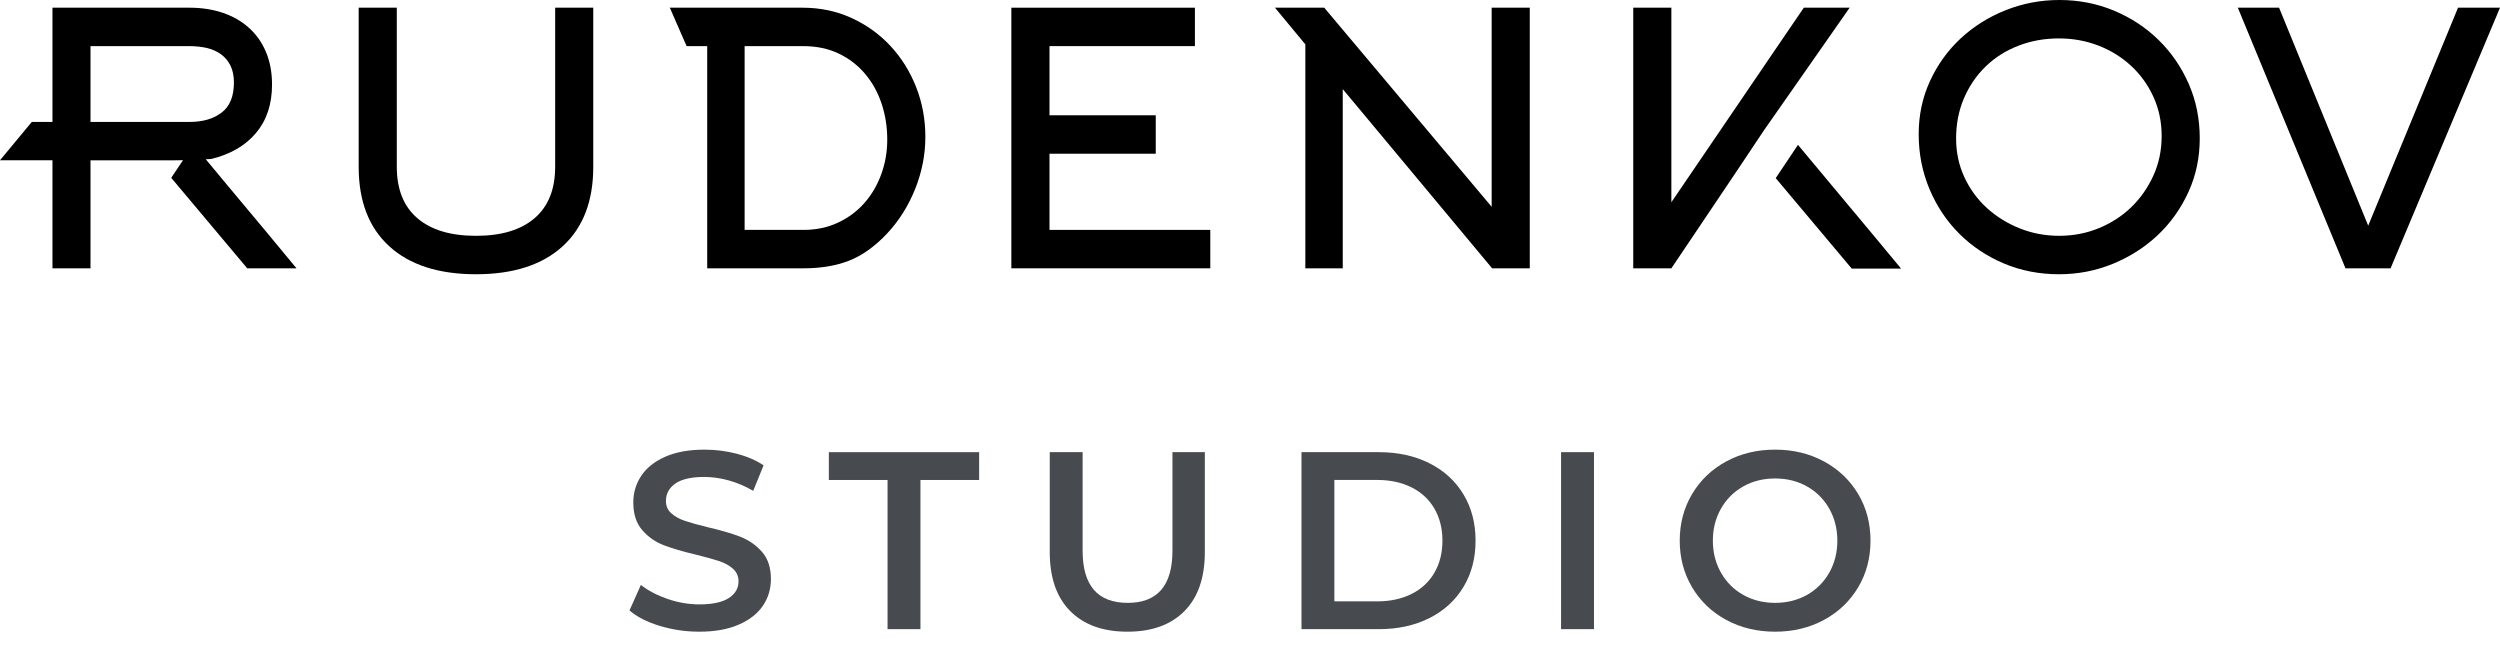 <?xml version="1.0" encoding="UTF-8"?> <svg xmlns="http://www.w3.org/2000/svg" width="139" height="36" viewBox="0 0 139 36" fill="none"> <path d="M41.161 29.843C40.692 29.66 40.092 29.485 39.361 29.316C38.826 29.185 38.404 29.068 38.094 28.964C37.785 28.861 37.53 28.721 37.327 28.542C37.126 28.364 37.026 28.134 37.026 27.854C37.026 27.451 37.202 27.127 37.553 26.883C37.905 26.64 38.442 26.518 39.164 26.518C39.604 26.518 40.059 26.584 40.528 26.714C40.998 26.846 41.448 27.039 41.879 27.291L42.455 25.872C42.033 25.59 41.532 25.375 40.951 25.224C40.369 25.075 39.778 25 39.178 25C38.315 25 37.586 25.131 36.991 25.393C36.395 25.656 35.95 26.01 35.654 26.455C35.358 26.9 35.211 27.395 35.211 27.938C35.211 28.585 35.377 29.098 35.711 29.477C36.043 29.857 36.442 30.136 36.906 30.314C37.37 30.491 37.978 30.67 38.728 30.848C39.263 30.979 39.684 31.097 39.994 31.199C40.303 31.303 40.559 31.446 40.76 31.629C40.962 31.811 41.062 32.043 41.062 32.324C41.062 32.709 40.883 33.018 40.521 33.252C40.16 33.486 39.614 33.604 38.882 33.604C38.292 33.604 37.703 33.503 37.117 33.301C36.531 33.099 36.036 32.84 35.633 32.521L35 33.94C35.412 34.297 35.973 34.583 36.681 34.799C37.389 35.014 38.123 35.122 38.882 35.122C39.745 35.122 40.477 34.991 41.077 34.728C41.677 34.466 42.125 34.114 42.42 33.674C42.716 33.234 42.863 32.742 42.863 32.198C42.863 31.56 42.697 31.054 42.364 30.679C42.031 30.305 41.63 30.026 41.161 29.843Z" fill="#474A4E"></path> <path d="M46.084 26.687H49.348V34.981H51.177V26.687H54.44V25.141H46.084V26.687Z" fill="#474A4E"></path> <path d="M65.188 30.623C65.188 32.554 64.358 33.519 62.698 33.519C61.029 33.519 60.194 32.554 60.194 30.623V25.14H58.366V30.693C58.366 32.118 58.745 33.213 59.505 33.976C60.264 34.74 61.324 35.122 62.684 35.122C64.044 35.122 65.101 34.74 65.856 33.976C66.611 33.213 66.989 32.118 66.989 30.693V25.14H65.188V30.623Z" fill="#474A4E"></path> <path d="M79.755 31.839C79.46 32.35 79.037 32.744 78.489 33.02C77.941 33.297 77.305 33.435 76.583 33.435H74.191V26.686H76.583C77.305 26.686 77.941 26.825 78.489 27.102C79.037 27.378 79.46 27.772 79.755 28.282C80.05 28.794 80.199 29.386 80.199 30.061C80.199 30.736 80.05 31.328 79.755 31.839ZM79.466 25.752C78.651 25.344 77.717 25.14 76.667 25.14H72.363V34.981H76.667C77.717 34.981 78.651 34.778 79.466 34.37C80.282 33.962 80.915 33.386 81.365 32.64C81.816 31.896 82.041 31.036 82.041 30.061C82.041 29.087 81.816 28.226 81.365 27.481C80.915 26.736 80.282 26.16 79.466 25.752Z" fill="#474A4E"></path> <path d="M86.795 34.981H88.625V25.14H86.795V34.981Z" fill="#474A4E"></path> <path d="M101.707 31.839C101.406 32.369 100.993 32.781 100.469 33.077C99.943 33.371 99.352 33.519 98.696 33.519C98.04 33.519 97.448 33.371 96.924 33.077C96.398 32.781 95.986 32.369 95.686 31.839C95.385 31.31 95.235 30.716 95.235 30.061C95.235 29.405 95.385 28.812 95.686 28.282C95.986 27.753 96.398 27.341 96.924 27.045C97.448 26.75 98.04 26.603 98.696 26.603C99.352 26.603 99.943 26.75 100.469 27.045C100.993 27.341 101.406 27.753 101.707 28.282C102.006 28.812 102.156 29.405 102.156 30.061C102.156 30.716 102.006 31.31 101.707 31.839ZM101.411 25.654C100.604 25.218 99.699 25 98.696 25C97.692 25 96.787 25.218 95.981 25.654C95.174 26.09 94.542 26.694 94.082 27.467C93.623 28.24 93.393 29.105 93.393 30.061C93.393 31.017 93.623 31.881 94.082 32.655C94.542 33.427 95.174 34.032 95.981 34.468C96.787 34.904 97.692 35.122 98.696 35.122C99.699 35.122 100.604 34.904 101.411 34.468C102.218 34.032 102.85 33.43 103.31 32.662C103.77 31.893 104 31.026 104 30.061C104 29.095 103.77 28.229 103.31 27.46C102.85 26.692 102.218 26.09 101.411 25.654Z" fill="#474A4E"></path> <path d="M101.928 10.405L99.967 8.053L99.252 9.124L98.73 9.904L102.956 14.933H105.699L104.006 12.892L101.928 10.405Z" fill="black"></path> <path d="M30.867 9.271C30.867 10.526 30.485 11.479 29.722 12.132C28.959 12.785 27.873 13.112 26.464 13.112C25.055 13.112 23.968 12.785 23.206 12.132C22.443 11.479 22.062 10.526 22.062 9.271V0.428H19.943V9.285C19.943 11.189 20.511 12.659 21.646 13.695C22.782 14.73 24.387 15.248 26.464 15.248C28.54 15.248 30.146 14.73 31.282 13.695C32.417 12.659 32.985 11.189 32.985 9.285V0.428H30.867V9.271Z" fill="black"></path> <path d="M48.068 11.279C47.666 11.738 47.177 12.103 46.6 12.375C46.024 12.646 45.386 12.782 44.686 12.782H41.401V2.564H44.647C45.398 2.564 46.063 2.703 46.639 2.981C47.216 3.259 47.705 3.637 48.107 4.115C48.508 4.594 48.813 5.146 49.02 5.773C49.227 6.4 49.331 7.062 49.331 7.76C49.331 8.432 49.221 9.072 49.001 9.679C48.78 10.287 48.469 10.82 48.068 11.279ZM50.882 10.509C51.26 9.564 51.45 8.599 51.45 7.614C51.45 6.631 51.278 5.705 50.935 4.837C50.593 3.97 50.117 3.208 49.509 2.555C48.901 1.901 48.18 1.382 47.345 1C46.511 0.618 45.602 0.428 44.619 0.428H37.242L38.175 2.564H39.321V14.918H44.686C45.645 14.918 46.487 14.776 47.213 14.491C47.938 14.206 48.638 13.707 49.312 12.995C49.98 12.283 50.503 11.454 50.882 10.509Z" fill="black"></path> <path d="M66.437 2.564V0.428H56.231V14.918H67.292V12.782H58.352V9.568V8.547H64.26V6.41H61.09H58.352V2.564H66.437Z" fill="black"></path> <path d="M85.055 0.427H82.937V11.499L73.627 0.427H70.887L72.577 2.467V14.918H74.657V4.954L82.961 14.918H85.055V0.427Z" fill="black"></path> <path d="M101.218 2.751L102.84 0.428H100.293L99.629 1.402L98.451 3.129L96.207 6.428L94.95 8.275L92.935 11.235L92.928 11.245V0.428H90.808V14.918H92.928L94.366 12.782L96.31 9.889L96.833 9.109L97.547 8.038L98.077 7.244L99.964 4.546L101.218 2.751Z" fill="black"></path> <path d="M119.731 9.757C119.426 10.429 119.018 11.014 118.506 11.512C117.994 12.01 117.392 12.401 116.699 12.685C116.006 12.97 115.271 13.111 114.493 13.111C113.728 13.111 113.003 12.976 112.316 12.705C111.629 12.433 111.02 12.058 110.489 11.58C109.957 11.101 109.537 10.53 109.225 9.864C108.915 9.198 108.759 8.478 108.759 7.702C108.759 6.887 108.905 6.141 109.197 5.462C109.488 4.784 109.889 4.196 110.401 3.697C110.913 3.2 111.519 2.815 112.219 2.544C112.919 2.272 113.67 2.136 114.474 2.136C115.251 2.136 115.983 2.269 116.67 2.534C117.356 2.8 117.962 3.174 118.487 3.659C119.012 4.144 119.426 4.719 119.731 5.385C120.035 6.051 120.188 6.777 120.188 7.566C120.188 8.354 120.035 9.085 119.731 9.757ZM120.019 2.224C119.312 1.532 118.485 0.988 117.538 0.592C116.592 0.198 115.58 -3.8147e-06 114.503 -3.8147e-06C113.464 -3.8147e-06 112.472 0.188 111.525 0.563C110.578 0.939 109.744 1.46 109.024 2.127C108.304 2.794 107.733 3.584 107.312 4.497C106.89 5.41 106.679 6.397 106.679 7.459C106.679 8.547 106.881 9.567 107.282 10.518C107.684 11.47 108.236 12.296 108.937 12.995C109.637 13.694 110.461 14.245 111.408 14.646C112.355 15.047 113.38 15.248 114.483 15.248C115.534 15.248 116.533 15.054 117.48 14.666C118.427 14.277 119.257 13.746 119.971 13.073C120.684 12.4 121.252 11.603 121.673 10.684C122.095 9.765 122.306 8.767 122.306 7.692C122.306 6.604 122.102 5.594 121.693 4.662C121.284 3.729 120.726 2.917 120.019 2.224Z" fill="black"></path> <path d="M136.667 0.427L131.672 12.548L126.716 0.427H124.422L130.409 14.918H132.916L139 0.427H136.667Z" fill="black"></path> <path d="M5.032 6.779V2.565H10.538C10.885 2.565 11.207 2.601 11.509 2.669C11.808 2.741 12.066 2.859 12.287 3.017C12.504 3.175 12.68 3.383 12.811 3.64C12.938 3.898 13.006 4.214 13.006 4.584C13.006 5.357 12.78 5.912 12.323 6.26C11.871 6.608 11.274 6.779 10.538 6.779H5.032ZM12.716 10.389L11.442 8.857C11.645 8.848 11.758 8.835 11.758 8.835C12.811 8.577 13.639 8.099 14.23 7.398C14.822 6.698 15.125 5.804 15.125 4.702C15.125 4.015 15.008 3.405 14.782 2.877C14.556 2.344 14.235 1.896 13.828 1.535C13.421 1.174 12.938 0.898 12.377 0.708C11.821 0.523 11.207 0.428 10.547 0.428H2.917V6.779H1.767L0 8.911H1.767H2.917V14.919H5.032V8.916H9.48C9.728 8.916 9.964 8.911 10.176 8.907L10.04 9.11L9.52 9.887L13.747 14.919H16.486L14.795 12.877L12.716 10.389Z" fill="black"></path> </svg> 